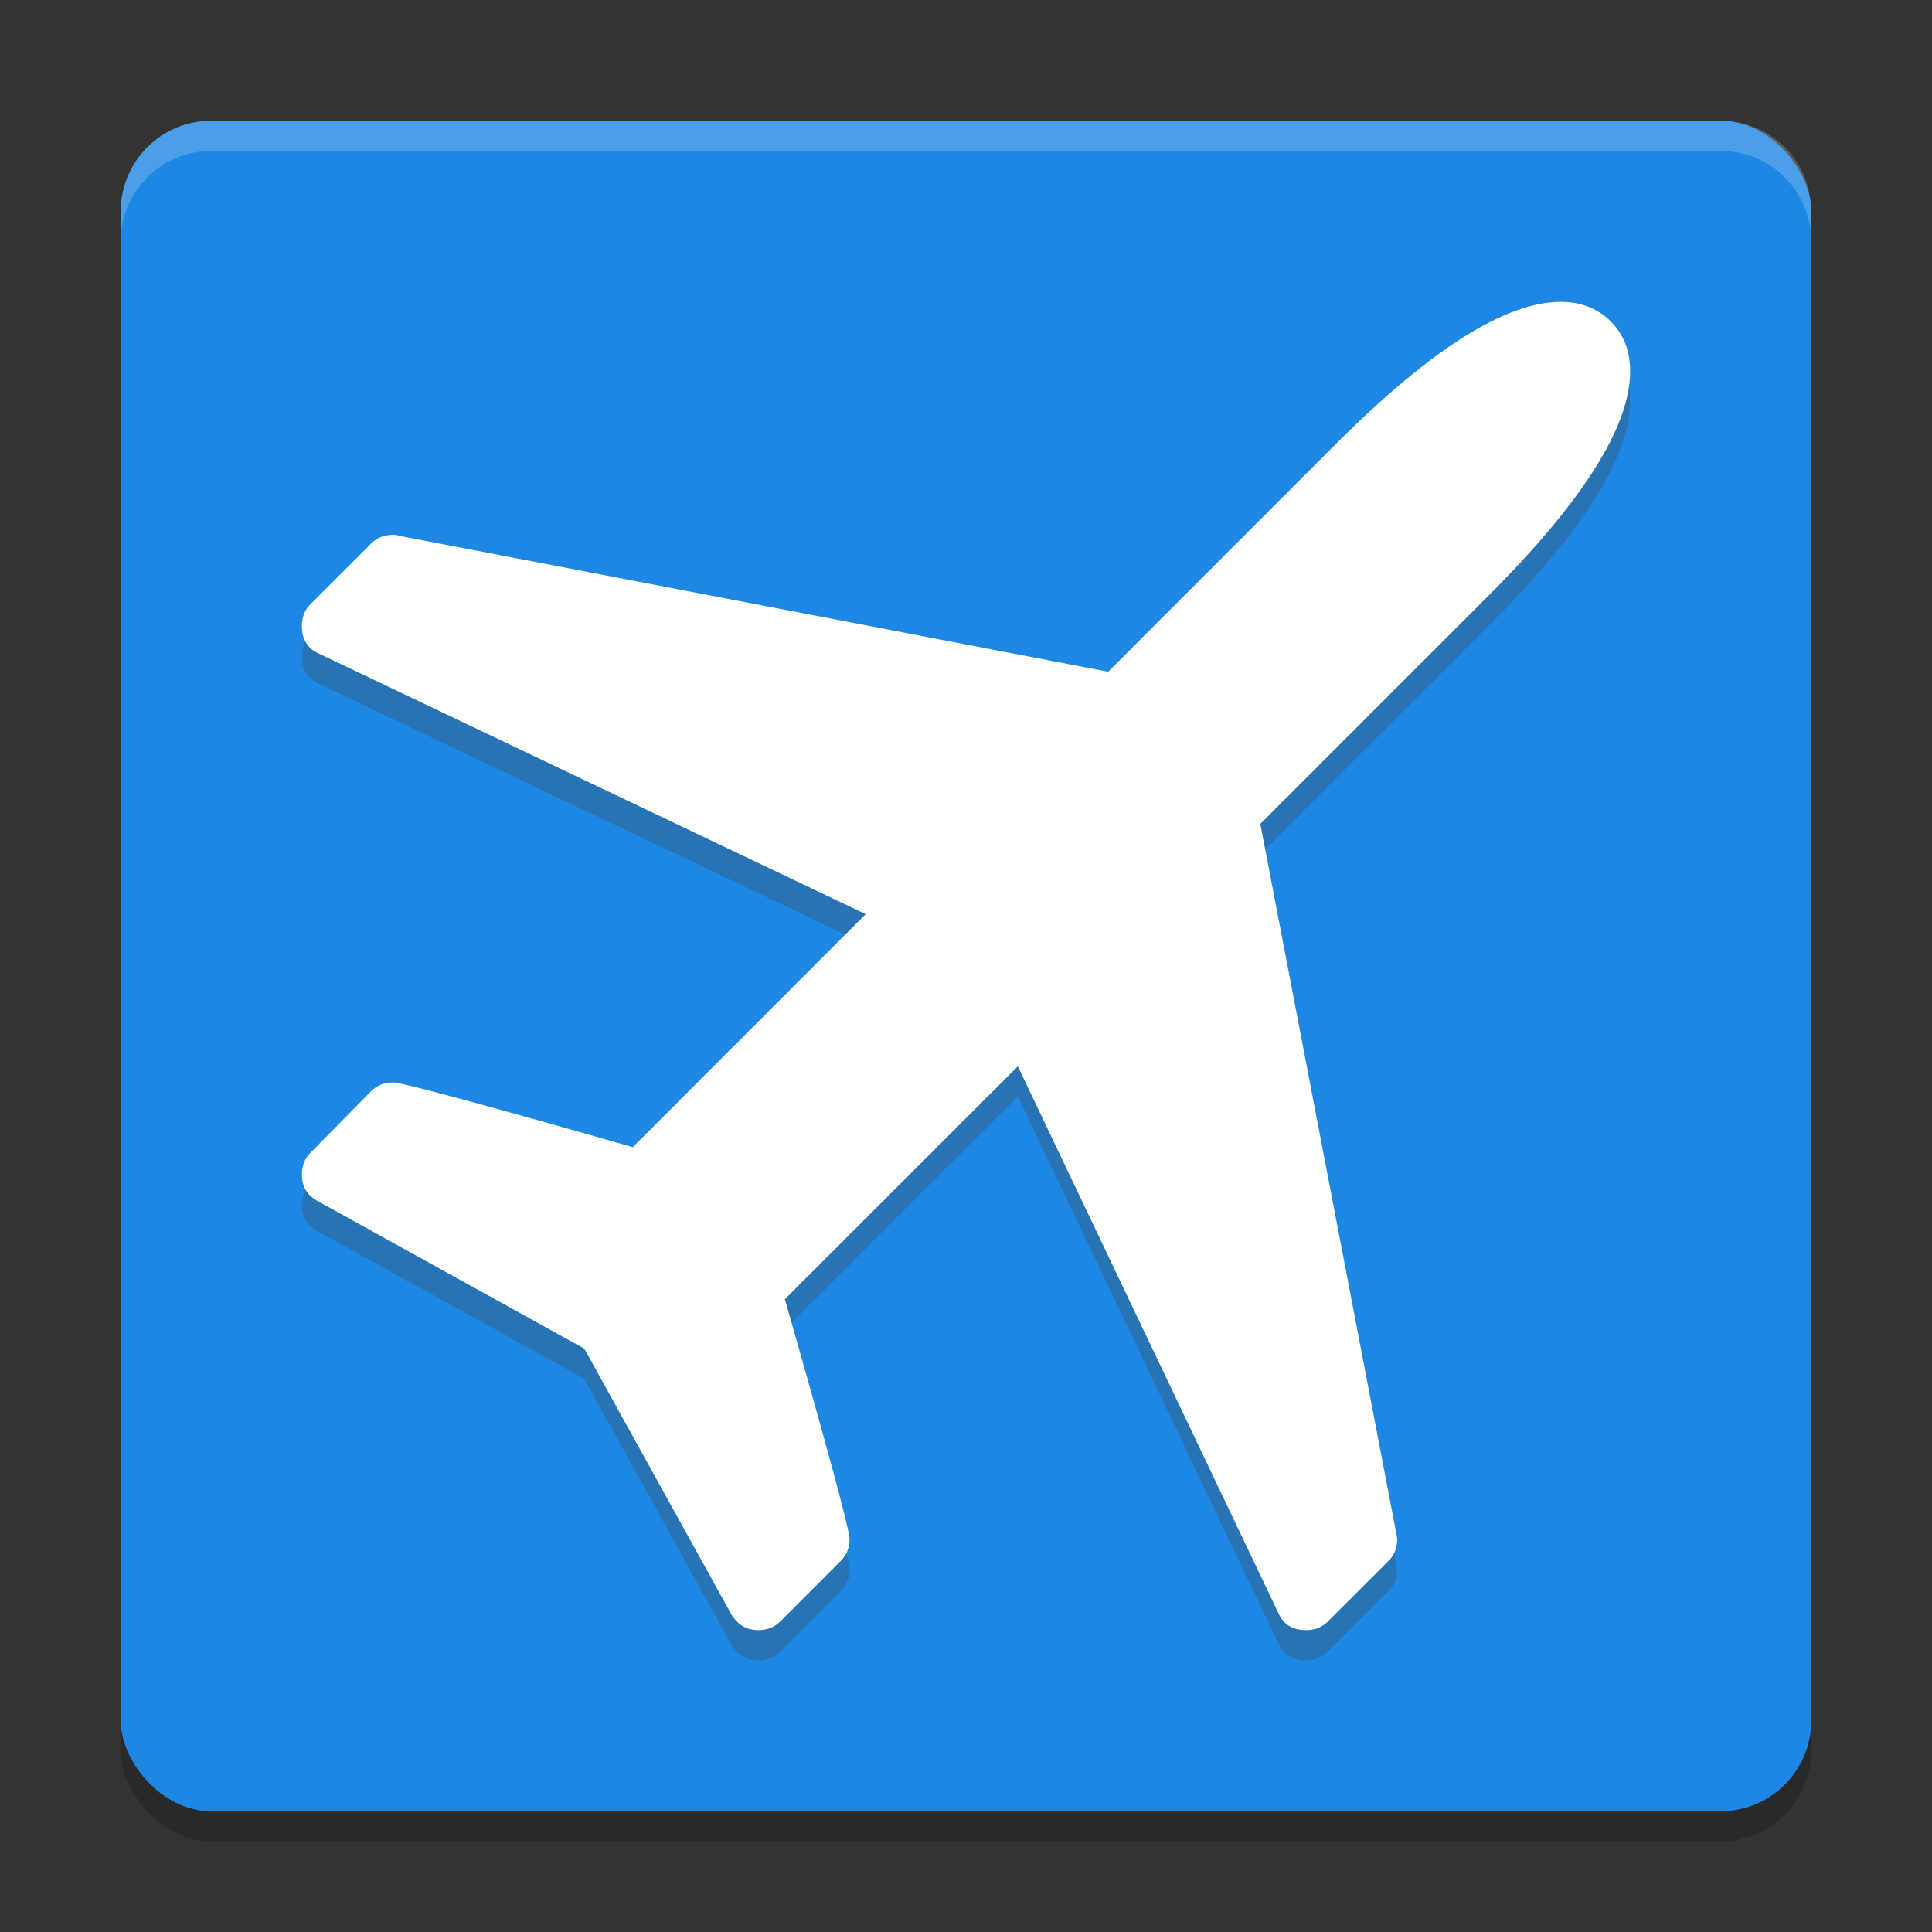 <svg xmlns="http://www.w3.org/2000/svg" width="64" height="64" version="1">
 <rect width="100%" height="100%" fill="#333333" stroke="none"/>
 <rect style="opacity:0.2" width="56" height="56" x="4" y="5" rx="3" ry="3"/>
 <rect style="fill:#1e87e4" width="56" height="56" x="4" y="4" rx="3" ry="3"/>
 <path style="opacity:0.2;fill:#ffffff" d="m7 4c-1.662 0-3 1.338-3 3v1c0-1.662 1.338-3 3-3h50c1.662 0 3 1.338 3 3v-1c0-1.662-1.338-3-3-3h-50z"/>
 <path style="fill:#2873b4" d="M 54.001,13.3 Q 54.001,16.04 49.308,20.733 L 41.75,28.292 46.253,51.788 46.285,51.977 Q 46.285,52.417 46.002,52.703 L 43.984,54.717 Q 43.701,55 43.261,55 42.598,55 42.347,54.434 L 33.717,36.323 26,44.038 Q 28.142,51.537 28.142,51.977 28.142,52.417 27.859,52.699 L 25.843,54.717 Q 25.559,55 25.118,55 24.551,55 24.236,54.494 L 19.355,45.675 10.536,40.794 Q 10,40.511 10,39.911 10,39.471 10.283,39.188 L 12.299,37.141 Q 12.583,36.858 13.024,36.858 13.465,36.858 20.961,39 L 28.677,31.283 10.567,22.653 Q 10,22.402 10,21.74 10,21.299 10.283,21.015 L 12.299,19 Q 12.583,18.717 13.024,18.717 13.15,18.717 13.213,18.748 L 36.709,23.252 44.267,15.693 Q 48.963,11 51.7,11 52.709,11 53.356,11.646 54.001,12.291 54.001,13.299 Z"/>
 <path style="fill:#ffffff" d="M 54.001,12.3 Q 54.001,15.04 49.308,19.733 L 41.75,27.292 46.253,50.788 46.285,50.977 Q 46.285,51.417 46.002,51.703 L 43.984,53.717 Q 43.701,54 43.261,54 42.598,54 42.347,53.434 L 33.717,35.323 26,43.038 Q 28.142,50.537 28.142,50.977 28.142,51.417 27.859,51.699 L 25.843,53.717 Q 25.559,54 25.118,54 24.551,54 24.236,53.494 L 19.355,44.675 10.536,39.794 Q 10,39.511 10,38.911 10,38.471 10.283,38.188 L 12.299,36.141 Q 12.583,35.858 13.024,35.858 13.465,35.858 20.961,38 L 28.677,30.283 10.567,21.653 Q 10,21.402 10,20.74 10,20.299 10.283,20.015 L 12.299,18 Q 12.583,17.717 13.024,17.717 13.15,17.717 13.213,17.748 L 36.709,22.252 44.267,14.693 Q 48.963,10 51.7,10 52.709,10 53.356,10.646 54.001,11.291 54.001,12.299 Z"/>
</svg>
